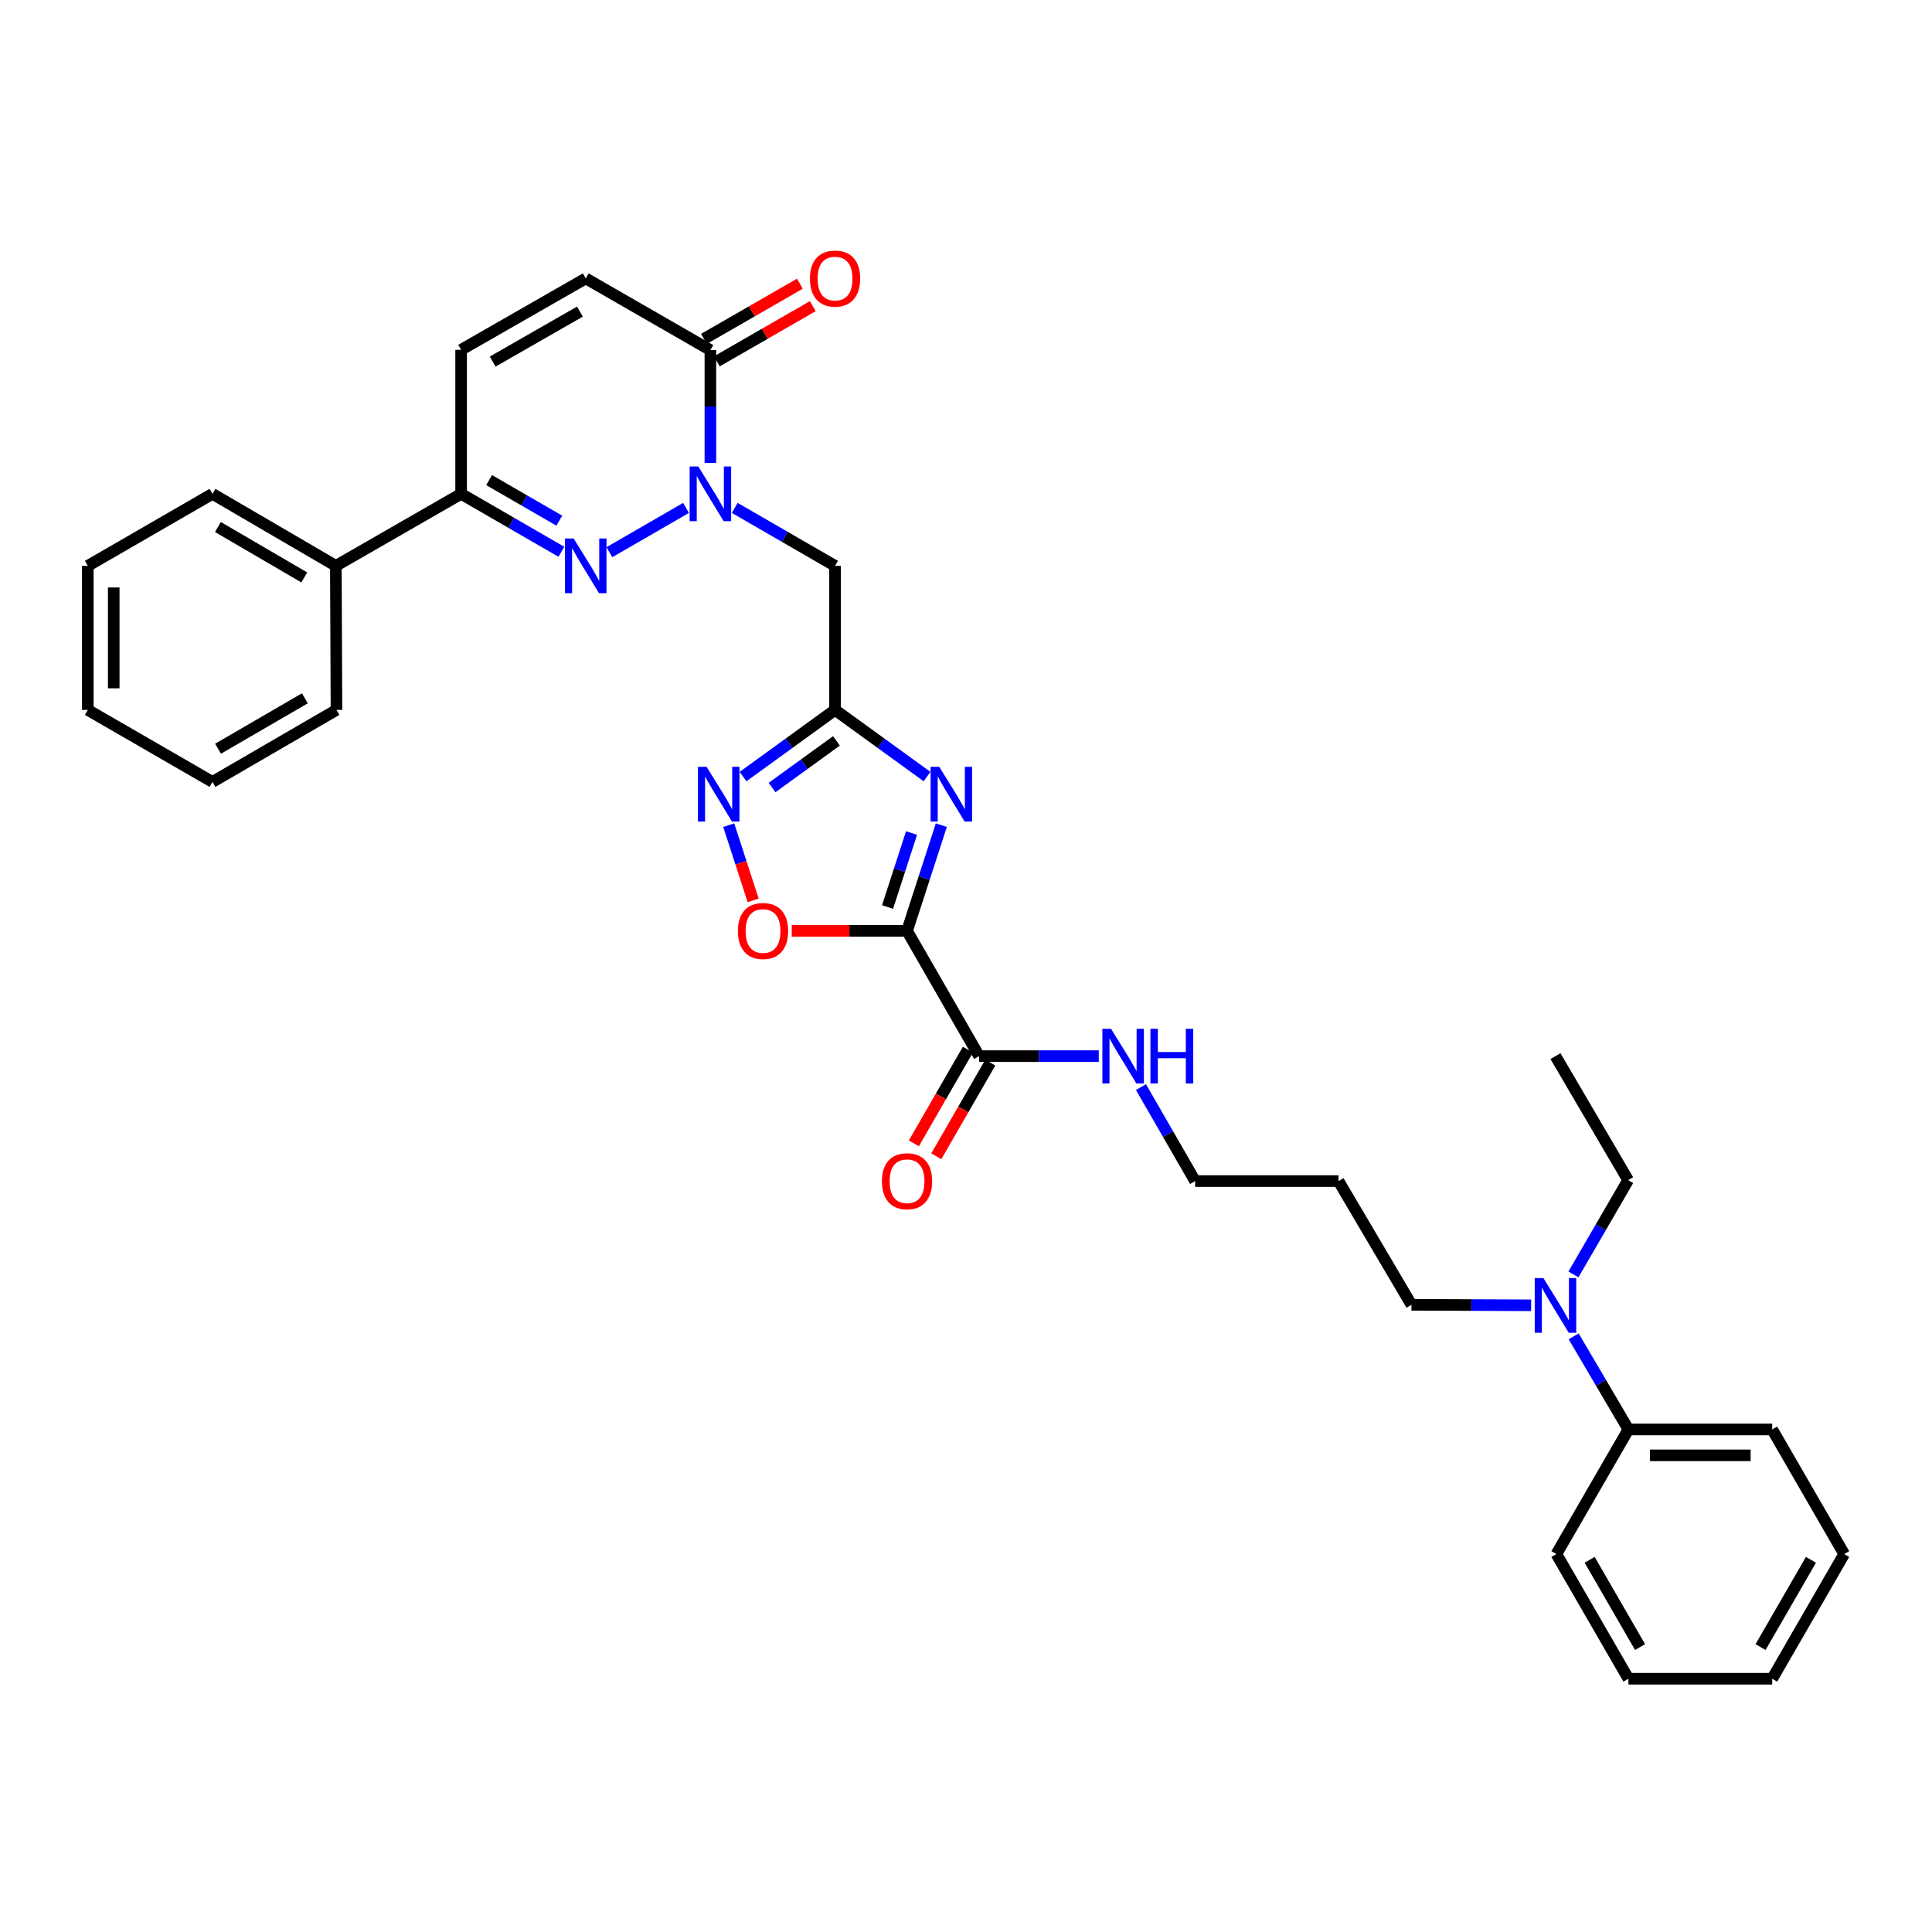 <?xml version='1.0' encoding='iso-8859-1'?>
<svg version='1.1' baseProfile='full'
              xmlns='http://www.w3.org/2000/svg'
                      xmlns:rdkit='http://www.rdkit.org/xml'
                      xmlns:xlink='http://www.w3.org/1999/xlink'
                  xml:space='preserve'
width='1000px' height='1000px' viewBox='0 0 1000 1000'>
<!-- END OF HEADER -->
<rect style='opacity:1.0;fill:#FFFFFF;stroke:none' width='1000' height='1000' x='0' y='0'> </rect>
<path class='bond-0' d='M 469.486,481.804 L 478.358,454.451' style='fill:none;fill-rule:evenodd;stroke:#000000;stroke-width:6px;stroke-linecap:butt;stroke-linejoin:miter;stroke-opacity:1' />
<path class='bond-0' d='M 478.358,454.451 L 487.23,427.098' style='fill:none;fill-rule:evenodd;stroke:#0000FF;stroke-width:6px;stroke-linecap:butt;stroke-linejoin:miter;stroke-opacity:1' />
<path class='bond-0' d='M 459.395,469.462 L 465.606,450.315' style='fill:none;fill-rule:evenodd;stroke:#000000;stroke-width:6px;stroke-linecap:butt;stroke-linejoin:miter;stroke-opacity:1' />
<path class='bond-0' d='M 465.606,450.315 L 471.816,431.168' style='fill:none;fill-rule:evenodd;stroke:#0000FF;stroke-width:6px;stroke-linecap:butt;stroke-linejoin:miter;stroke-opacity:1' />
<path class='bond-6' d='M 469.486,481.804 L 439.645,481.804' style='fill:none;fill-rule:evenodd;stroke:#000000;stroke-width:6px;stroke-linecap:butt;stroke-linejoin:miter;stroke-opacity:1' />
<path class='bond-6' d='M 439.645,481.804 L 409.804,481.804' style='fill:none;fill-rule:evenodd;stroke:#FF0000;stroke-width:6px;stroke-linecap:butt;stroke-linejoin:miter;stroke-opacity:1' />
<path class='bond-9' d='M 469.486,481.804 L 506.778,546.653' style='fill:none;fill-rule:evenodd;stroke:#000000;stroke-width:6px;stroke-linecap:butt;stroke-linejoin:miter;stroke-opacity:1' />
<path class='bond-3' d='M 479.827,401.949 L 456.022,384.699' style='fill:none;fill-rule:evenodd;stroke:#0000FF;stroke-width:6px;stroke-linecap:butt;stroke-linejoin:miter;stroke-opacity:1' />
<path class='bond-3' d='M 456.022,384.699 L 432.217,367.449' style='fill:none;fill-rule:evenodd;stroke:#000000;stroke-width:6px;stroke-linecap:butt;stroke-linejoin:miter;stroke-opacity:1' />
<path class='bond-1' d='M 380.298,262.893 L 406.257,277.891' style='fill:none;fill-rule:evenodd;stroke:#0000FF;stroke-width:6px;stroke-linecap:butt;stroke-linejoin:miter;stroke-opacity:1' />
<path class='bond-1' d='M 406.257,277.891 L 432.217,292.888' style='fill:none;fill-rule:evenodd;stroke:#000000;stroke-width:6px;stroke-linecap:butt;stroke-linejoin:miter;stroke-opacity:1' />
<path class='bond-2' d='M 355.093,262.894 L 315.421,285.817' style='fill:none;fill-rule:evenodd;stroke:#0000FF;stroke-width:6px;stroke-linecap:butt;stroke-linejoin:miter;stroke-opacity:1' />
<path class='bond-7' d='M 367.695,239.592 L 367.695,210.407' style='fill:none;fill-rule:evenodd;stroke:#0000FF;stroke-width:6px;stroke-linecap:butt;stroke-linejoin:miter;stroke-opacity:1' />
<path class='bond-7' d='M 367.695,210.407 L 367.695,181.222' style='fill:none;fill-rule:evenodd;stroke:#000000;stroke-width:6px;stroke-linecap:butt;stroke-linejoin:miter;stroke-opacity:1' />
<path class='bond-8' d='M 290.579,285.606 L 264.627,270.609' style='fill:none;fill-rule:evenodd;stroke:#0000FF;stroke-width:6px;stroke-linecap:butt;stroke-linejoin:miter;stroke-opacity:1' />
<path class='bond-8' d='M 264.627,270.609 L 238.675,255.612' style='fill:none;fill-rule:evenodd;stroke:#000000;stroke-width:6px;stroke-linecap:butt;stroke-linejoin:miter;stroke-opacity:1' />
<path class='bond-8' d='M 289.501,269.499 L 271.335,259.001' style='fill:none;fill-rule:evenodd;stroke:#0000FF;stroke-width:6px;stroke-linecap:butt;stroke-linejoin:miter;stroke-opacity:1' />
<path class='bond-8' d='M 271.335,259.001 L 253.169,248.503' style='fill:none;fill-rule:evenodd;stroke:#000000;stroke-width:6px;stroke-linecap:butt;stroke-linejoin:miter;stroke-opacity:1' />
<path class='bond-5' d='M 432.217,367.449 L 432.217,292.888' style='fill:none;fill-rule:evenodd;stroke:#000000;stroke-width:6px;stroke-linecap:butt;stroke-linejoin:miter;stroke-opacity:1' />
<path class='bond-33' d='M 432.217,367.449 L 408.408,384.7' style='fill:none;fill-rule:evenodd;stroke:#000000;stroke-width:6px;stroke-linecap:butt;stroke-linejoin:miter;stroke-opacity:1' />
<path class='bond-33' d='M 408.408,384.7 L 384.599,401.95' style='fill:none;fill-rule:evenodd;stroke:#0000FF;stroke-width:6px;stroke-linecap:butt;stroke-linejoin:miter;stroke-opacity:1' />
<path class='bond-33' d='M 432.94,383.481 L 416.274,395.556' style='fill:none;fill-rule:evenodd;stroke:#000000;stroke-width:6px;stroke-linecap:butt;stroke-linejoin:miter;stroke-opacity:1' />
<path class='bond-33' d='M 416.274,395.556 L 399.608,407.631' style='fill:none;fill-rule:evenodd;stroke:#0000FF;stroke-width:6px;stroke-linecap:butt;stroke-linejoin:miter;stroke-opacity:1' />
<path class='bond-4' d='M 377.196,427.098 L 383.512,446.572' style='fill:none;fill-rule:evenodd;stroke:#0000FF;stroke-width:6px;stroke-linecap:butt;stroke-linejoin:miter;stroke-opacity:1' />
<path class='bond-4' d='M 383.512,446.572 L 389.829,466.047' style='fill:none;fill-rule:evenodd;stroke:#FF0000;stroke-width:6px;stroke-linecap:butt;stroke-linejoin:miter;stroke-opacity:1' />
<path class='bond-10' d='M 367.695,181.222 L 303.182,144.109' style='fill:none;fill-rule:evenodd;stroke:#000000;stroke-width:6px;stroke-linecap:butt;stroke-linejoin:miter;stroke-opacity:1' />
<path class='bond-12' d='M 371.038,187.032 L 395.868,172.75' style='fill:none;fill-rule:evenodd;stroke:#000000;stroke-width:6px;stroke-linecap:butt;stroke-linejoin:miter;stroke-opacity:1' />
<path class='bond-12' d='M 395.868,172.75 L 420.698,158.468' style='fill:none;fill-rule:evenodd;stroke:#FF0000;stroke-width:6px;stroke-linecap:butt;stroke-linejoin:miter;stroke-opacity:1' />
<path class='bond-12' d='M 364.353,175.412 L 389.183,161.129' style='fill:none;fill-rule:evenodd;stroke:#000000;stroke-width:6px;stroke-linecap:butt;stroke-linejoin:miter;stroke-opacity:1' />
<path class='bond-12' d='M 389.183,161.129 L 414.014,146.847' style='fill:none;fill-rule:evenodd;stroke:#FF0000;stroke-width:6px;stroke-linecap:butt;stroke-linejoin:miter;stroke-opacity:1' />
<path class='bond-15' d='M 238.675,255.612 L 173.834,292.888' style='fill:none;fill-rule:evenodd;stroke:#000000;stroke-width:6px;stroke-linecap:butt;stroke-linejoin:miter;stroke-opacity:1' />
<path class='bond-34' d='M 238.675,255.612 L 238.675,181.066' style='fill:none;fill-rule:evenodd;stroke:#000000;stroke-width:6px;stroke-linecap:butt;stroke-linejoin:miter;stroke-opacity:1' />
<path class='bond-14' d='M 500.971,543.305 L 486.992,567.547' style='fill:none;fill-rule:evenodd;stroke:#000000;stroke-width:6px;stroke-linecap:butt;stroke-linejoin:miter;stroke-opacity:1' />
<path class='bond-14' d='M 486.992,567.547 L 473.013,591.789' style='fill:none;fill-rule:evenodd;stroke:#FF0000;stroke-width:6px;stroke-linecap:butt;stroke-linejoin:miter;stroke-opacity:1' />
<path class='bond-14' d='M 512.584,550.002 L 498.605,574.244' style='fill:none;fill-rule:evenodd;stroke:#000000;stroke-width:6px;stroke-linecap:butt;stroke-linejoin:miter;stroke-opacity:1' />
<path class='bond-14' d='M 498.605,574.244 L 484.627,598.486' style='fill:none;fill-rule:evenodd;stroke:#FF0000;stroke-width:6px;stroke-linecap:butt;stroke-linejoin:miter;stroke-opacity:1' />
<path class='bond-17' d='M 506.778,546.653 L 537.749,546.653' style='fill:none;fill-rule:evenodd;stroke:#000000;stroke-width:6px;stroke-linecap:butt;stroke-linejoin:miter;stroke-opacity:1' />
<path class='bond-17' d='M 537.749,546.653 L 568.72,546.653' style='fill:none;fill-rule:evenodd;stroke:#0000FF;stroke-width:6px;stroke-linecap:butt;stroke-linejoin:miter;stroke-opacity:1' />
<path class='bond-11' d='M 303.182,144.109 L 238.675,181.066' style='fill:none;fill-rule:evenodd;stroke:#000000;stroke-width:6px;stroke-linecap:butt;stroke-linejoin:miter;stroke-opacity:1' />
<path class='bond-11' d='M 300.17,161.285 L 255.016,187.155' style='fill:none;fill-rule:evenodd;stroke:#000000;stroke-width:6px;stroke-linecap:butt;stroke-linejoin:miter;stroke-opacity:1' />
<path class='bond-13' d='M 792.507,675.62 L 761.54,675.49' style='fill:none;fill-rule:evenodd;stroke:#0000FF;stroke-width:6px;stroke-linecap:butt;stroke-linejoin:miter;stroke-opacity:1' />
<path class='bond-13' d='M 761.54,675.49 L 730.572,675.36' style='fill:none;fill-rule:evenodd;stroke:#000000;stroke-width:6px;stroke-linecap:butt;stroke-linejoin:miter;stroke-opacity:1' />
<path class='bond-16' d='M 814.534,691.695 L 828.703,715.785' style='fill:none;fill-rule:evenodd;stroke:#0000FF;stroke-width:6px;stroke-linecap:butt;stroke-linejoin:miter;stroke-opacity:1' />
<path class='bond-16' d='M 828.703,715.785 L 842.872,739.874' style='fill:none;fill-rule:evenodd;stroke:#000000;stroke-width:6px;stroke-linecap:butt;stroke-linejoin:miter;stroke-opacity:1' />
<path class='bond-21' d='M 814.414,659.639 L 828.572,635.239' style='fill:none;fill-rule:evenodd;stroke:#0000FF;stroke-width:6px;stroke-linecap:butt;stroke-linejoin:miter;stroke-opacity:1' />
<path class='bond-21' d='M 828.572,635.239 L 842.73,610.839' style='fill:none;fill-rule:evenodd;stroke:#000000;stroke-width:6px;stroke-linecap:butt;stroke-linejoin:miter;stroke-opacity:1' />
<path class='bond-22' d='M 173.834,292.888 L 109.968,255.612' style='fill:none;fill-rule:evenodd;stroke:#000000;stroke-width:6px;stroke-linecap:butt;stroke-linejoin:miter;stroke-opacity:1' />
<path class='bond-22' d='M 157.496,298.875 L 112.79,272.781' style='fill:none;fill-rule:evenodd;stroke:#000000;stroke-width:6px;stroke-linecap:butt;stroke-linejoin:miter;stroke-opacity:1' />
<path class='bond-23' d='M 173.834,292.888 L 174.162,367.449' style='fill:none;fill-rule:evenodd;stroke:#000000;stroke-width:6px;stroke-linecap:butt;stroke-linejoin:miter;stroke-opacity:1' />
<path class='bond-24' d='M 842.872,739.874 L 917.276,739.874' style='fill:none;fill-rule:evenodd;stroke:#000000;stroke-width:6px;stroke-linecap:butt;stroke-linejoin:miter;stroke-opacity:1' />
<path class='bond-24' d='M 854.032,753.28 L 906.115,753.28' style='fill:none;fill-rule:evenodd;stroke:#000000;stroke-width:6px;stroke-linecap:butt;stroke-linejoin:miter;stroke-opacity:1' />
<path class='bond-25' d='M 842.872,739.874 L 805.595,804.38' style='fill:none;fill-rule:evenodd;stroke:#000000;stroke-width:6px;stroke-linecap:butt;stroke-linejoin:miter;stroke-opacity:1' />
<path class='bond-20' d='M 590.559,562.679 L 604.576,587.001' style='fill:none;fill-rule:evenodd;stroke:#0000FF;stroke-width:6px;stroke-linecap:butt;stroke-linejoin:miter;stroke-opacity:1' />
<path class='bond-20' d='M 604.576,587.001 L 618.593,611.323' style='fill:none;fill-rule:evenodd;stroke:#000000;stroke-width:6px;stroke-linecap:butt;stroke-linejoin:miter;stroke-opacity:1' />
<path class='bond-18' d='M 692.811,611.323 L 618.593,611.323' style='fill:none;fill-rule:evenodd;stroke:#000000;stroke-width:6px;stroke-linecap:butt;stroke-linejoin:miter;stroke-opacity:1' />
<path class='bond-19' d='M 692.811,611.323 L 730.572,675.36' style='fill:none;fill-rule:evenodd;stroke:#000000;stroke-width:6px;stroke-linecap:butt;stroke-linejoin:miter;stroke-opacity:1' />
<path class='bond-26' d='M 842.73,610.839 L 805.111,546.653' style='fill:none;fill-rule:evenodd;stroke:#000000;stroke-width:6px;stroke-linecap:butt;stroke-linejoin:miter;stroke-opacity:1' />
<path class='bond-28' d='M 109.968,255.612 L 45.455,292.888' style='fill:none;fill-rule:evenodd;stroke:#000000;stroke-width:6px;stroke-linecap:butt;stroke-linejoin:miter;stroke-opacity:1' />
<path class='bond-27' d='M 174.162,367.449 L 109.968,404.719' style='fill:none;fill-rule:evenodd;stroke:#000000;stroke-width:6px;stroke-linecap:butt;stroke-linejoin:miter;stroke-opacity:1' />
<path class='bond-27' d='M 157.802,361.446 L 112.866,387.534' style='fill:none;fill-rule:evenodd;stroke:#000000;stroke-width:6px;stroke-linecap:butt;stroke-linejoin:miter;stroke-opacity:1' />
<path class='bond-29' d='M 917.276,739.874 L 954.545,804.38' style='fill:none;fill-rule:evenodd;stroke:#000000;stroke-width:6px;stroke-linecap:butt;stroke-linejoin:miter;stroke-opacity:1' />
<path class='bond-30' d='M 805.595,804.38 L 842.872,868.909' style='fill:none;fill-rule:evenodd;stroke:#000000;stroke-width:6px;stroke-linecap:butt;stroke-linejoin:miter;stroke-opacity:1' />
<path class='bond-30' d='M 822.795,807.354 L 848.889,852.524' style='fill:none;fill-rule:evenodd;stroke:#000000;stroke-width:6px;stroke-linecap:butt;stroke-linejoin:miter;stroke-opacity:1' />
<path class='bond-31' d='M 109.968,404.719 L 45.455,367.449' style='fill:none;fill-rule:evenodd;stroke:#000000;stroke-width:6px;stroke-linecap:butt;stroke-linejoin:miter;stroke-opacity:1' />
<path class='bond-36' d='M 45.455,292.888 L 45.455,367.449' style='fill:none;fill-rule:evenodd;stroke:#000000;stroke-width:6px;stroke-linecap:butt;stroke-linejoin:miter;stroke-opacity:1' />
<path class='bond-36' d='M 58.861,304.073 L 58.861,356.265' style='fill:none;fill-rule:evenodd;stroke:#000000;stroke-width:6px;stroke-linecap:butt;stroke-linejoin:miter;stroke-opacity:1' />
<path class='bond-35' d='M 954.545,804.38 L 917.276,868.909' style='fill:none;fill-rule:evenodd;stroke:#000000;stroke-width:6px;stroke-linecap:butt;stroke-linejoin:miter;stroke-opacity:1' />
<path class='bond-35' d='M 937.346,807.355 L 911.257,852.525' style='fill:none;fill-rule:evenodd;stroke:#000000;stroke-width:6px;stroke-linecap:butt;stroke-linejoin:miter;stroke-opacity:1' />
<path class='bond-32' d='M 842.872,868.909 L 917.276,868.909' style='fill:none;fill-rule:evenodd;stroke:#000000;stroke-width:6px;stroke-linecap:butt;stroke-linejoin:miter;stroke-opacity:1' />
<path  class='atom-1' d='M 486.165 396.919
L 495.445 411.919
Q 496.365 413.399, 497.845 416.079
Q 499.325 418.759, 499.405 418.919
L 499.405 396.919
L 503.165 396.919
L 503.165 425.239
L 499.285 425.239
L 489.325 408.839
Q 488.165 406.919, 486.925 404.719
Q 485.725 402.519, 485.365 401.839
L 485.365 425.239
L 481.685 425.239
L 481.685 396.919
L 486.165 396.919
' fill='#0000FF'/>
<path  class='atom-2' d='M 361.435 241.452
L 370.715 256.452
Q 371.635 257.932, 373.115 260.612
Q 374.595 263.292, 374.675 263.452
L 374.675 241.452
L 378.435 241.452
L 378.435 269.772
L 374.555 269.772
L 364.595 253.372
Q 363.435 251.452, 362.195 249.252
Q 360.995 247.052, 360.635 246.372
L 360.635 269.772
L 356.955 269.772
L 356.955 241.452
L 361.435 241.452
' fill='#0000FF'/>
<path  class='atom-3' d='M 296.922 278.728
L 306.202 293.728
Q 307.122 295.208, 308.602 297.888
Q 310.082 300.568, 310.162 300.728
L 310.162 278.728
L 313.922 278.728
L 313.922 307.048
L 310.042 307.048
L 300.082 290.648
Q 298.922 288.728, 297.682 286.528
Q 296.482 284.328, 296.122 283.648
L 296.122 307.048
L 292.442 307.048
L 292.442 278.728
L 296.922 278.728
' fill='#0000FF'/>
<path  class='atom-5' d='M 365.74 396.919
L 375.02 411.919
Q 375.94 413.399, 377.42 416.079
Q 378.9 418.759, 378.98 418.919
L 378.98 396.919
L 382.74 396.919
L 382.74 425.239
L 378.86 425.239
L 368.9 408.839
Q 367.74 406.919, 366.5 404.719
Q 365.3 402.519, 364.94 401.839
L 364.94 425.239
L 361.26 425.239
L 361.26 396.919
L 365.74 396.919
' fill='#0000FF'/>
<path  class='atom-7' d='M 381.94 481.884
Q 381.94 475.084, 385.3 471.284
Q 388.66 467.484, 394.94 467.484
Q 401.22 467.484, 404.58 471.284
Q 407.94 475.084, 407.94 481.884
Q 407.94 488.764, 404.54 492.684
Q 401.14 496.564, 394.94 496.564
Q 388.7 496.564, 385.3 492.684
Q 381.94 488.804, 381.94 481.884
M 394.94 493.364
Q 399.26 493.364, 401.58 490.484
Q 403.94 487.564, 403.94 481.884
Q 403.94 476.324, 401.58 473.524
Q 399.26 470.684, 394.94 470.684
Q 390.62 470.684, 388.26 473.484
Q 385.94 476.284, 385.94 481.884
Q 385.94 487.604, 388.26 490.484
Q 390.62 493.364, 394.94 493.364
' fill='#FF0000'/>
<path  class='atom-13' d='M 419.217 144.189
Q 419.217 137.389, 422.577 133.589
Q 425.937 129.789, 432.217 129.789
Q 438.497 129.789, 441.857 133.589
Q 445.217 137.389, 445.217 144.189
Q 445.217 151.069, 441.817 154.989
Q 438.417 158.869, 432.217 158.869
Q 425.977 158.869, 422.577 154.989
Q 419.217 151.109, 419.217 144.189
M 432.217 155.669
Q 436.537 155.669, 438.857 152.789
Q 441.217 149.869, 441.217 144.189
Q 441.217 138.629, 438.857 135.829
Q 436.537 132.989, 432.217 132.989
Q 427.897 132.989, 425.537 135.789
Q 423.217 138.589, 423.217 144.189
Q 423.217 149.909, 425.537 152.789
Q 427.897 155.669, 432.217 155.669
' fill='#FF0000'/>
<path  class='atom-14' d='M 798.851 661.513
L 808.131 676.513
Q 809.051 677.993, 810.531 680.673
Q 812.011 683.353, 812.091 683.513
L 812.091 661.513
L 815.851 661.513
L 815.851 689.833
L 811.971 689.833
L 802.011 673.433
Q 800.851 671.513, 799.611 669.313
Q 798.411 667.113, 798.051 666.433
L 798.051 689.833
L 794.371 689.833
L 794.371 661.513
L 798.851 661.513
' fill='#0000FF'/>
<path  class='atom-15' d='M 456.486 611.403
Q 456.486 604.603, 459.846 600.803
Q 463.206 597.003, 469.486 597.003
Q 475.766 597.003, 479.126 600.803
Q 482.486 604.603, 482.486 611.403
Q 482.486 618.283, 479.086 622.203
Q 475.686 626.083, 469.486 626.083
Q 463.246 626.083, 459.846 622.203
Q 456.486 618.323, 456.486 611.403
M 469.486 622.883
Q 473.806 622.883, 476.126 620.003
Q 478.486 617.083, 478.486 611.403
Q 478.486 605.843, 476.126 603.043
Q 473.806 600.203, 469.486 600.203
Q 465.166 600.203, 462.806 603.003
Q 460.486 605.803, 460.486 611.403
Q 460.486 617.123, 462.806 620.003
Q 465.166 622.883, 469.486 622.883
' fill='#FF0000'/>
<path  class='atom-18' d='M 575.064 532.493
L 584.344 547.493
Q 585.264 548.973, 586.744 551.653
Q 588.224 554.333, 588.304 554.493
L 588.304 532.493
L 592.064 532.493
L 592.064 560.813
L 588.184 560.813
L 578.224 544.413
Q 577.064 542.493, 575.824 540.293
Q 574.624 538.093, 574.264 537.413
L 574.264 560.813
L 570.584 560.813
L 570.584 532.493
L 575.064 532.493
' fill='#0000FF'/>
<path  class='atom-18' d='M 595.464 532.493
L 599.304 532.493
L 599.304 544.533
L 613.784 544.533
L 613.784 532.493
L 617.624 532.493
L 617.624 560.813
L 613.784 560.813
L 613.784 547.733
L 599.304 547.733
L 599.304 560.813
L 595.464 560.813
L 595.464 532.493
' fill='#0000FF'/>
</svg>

